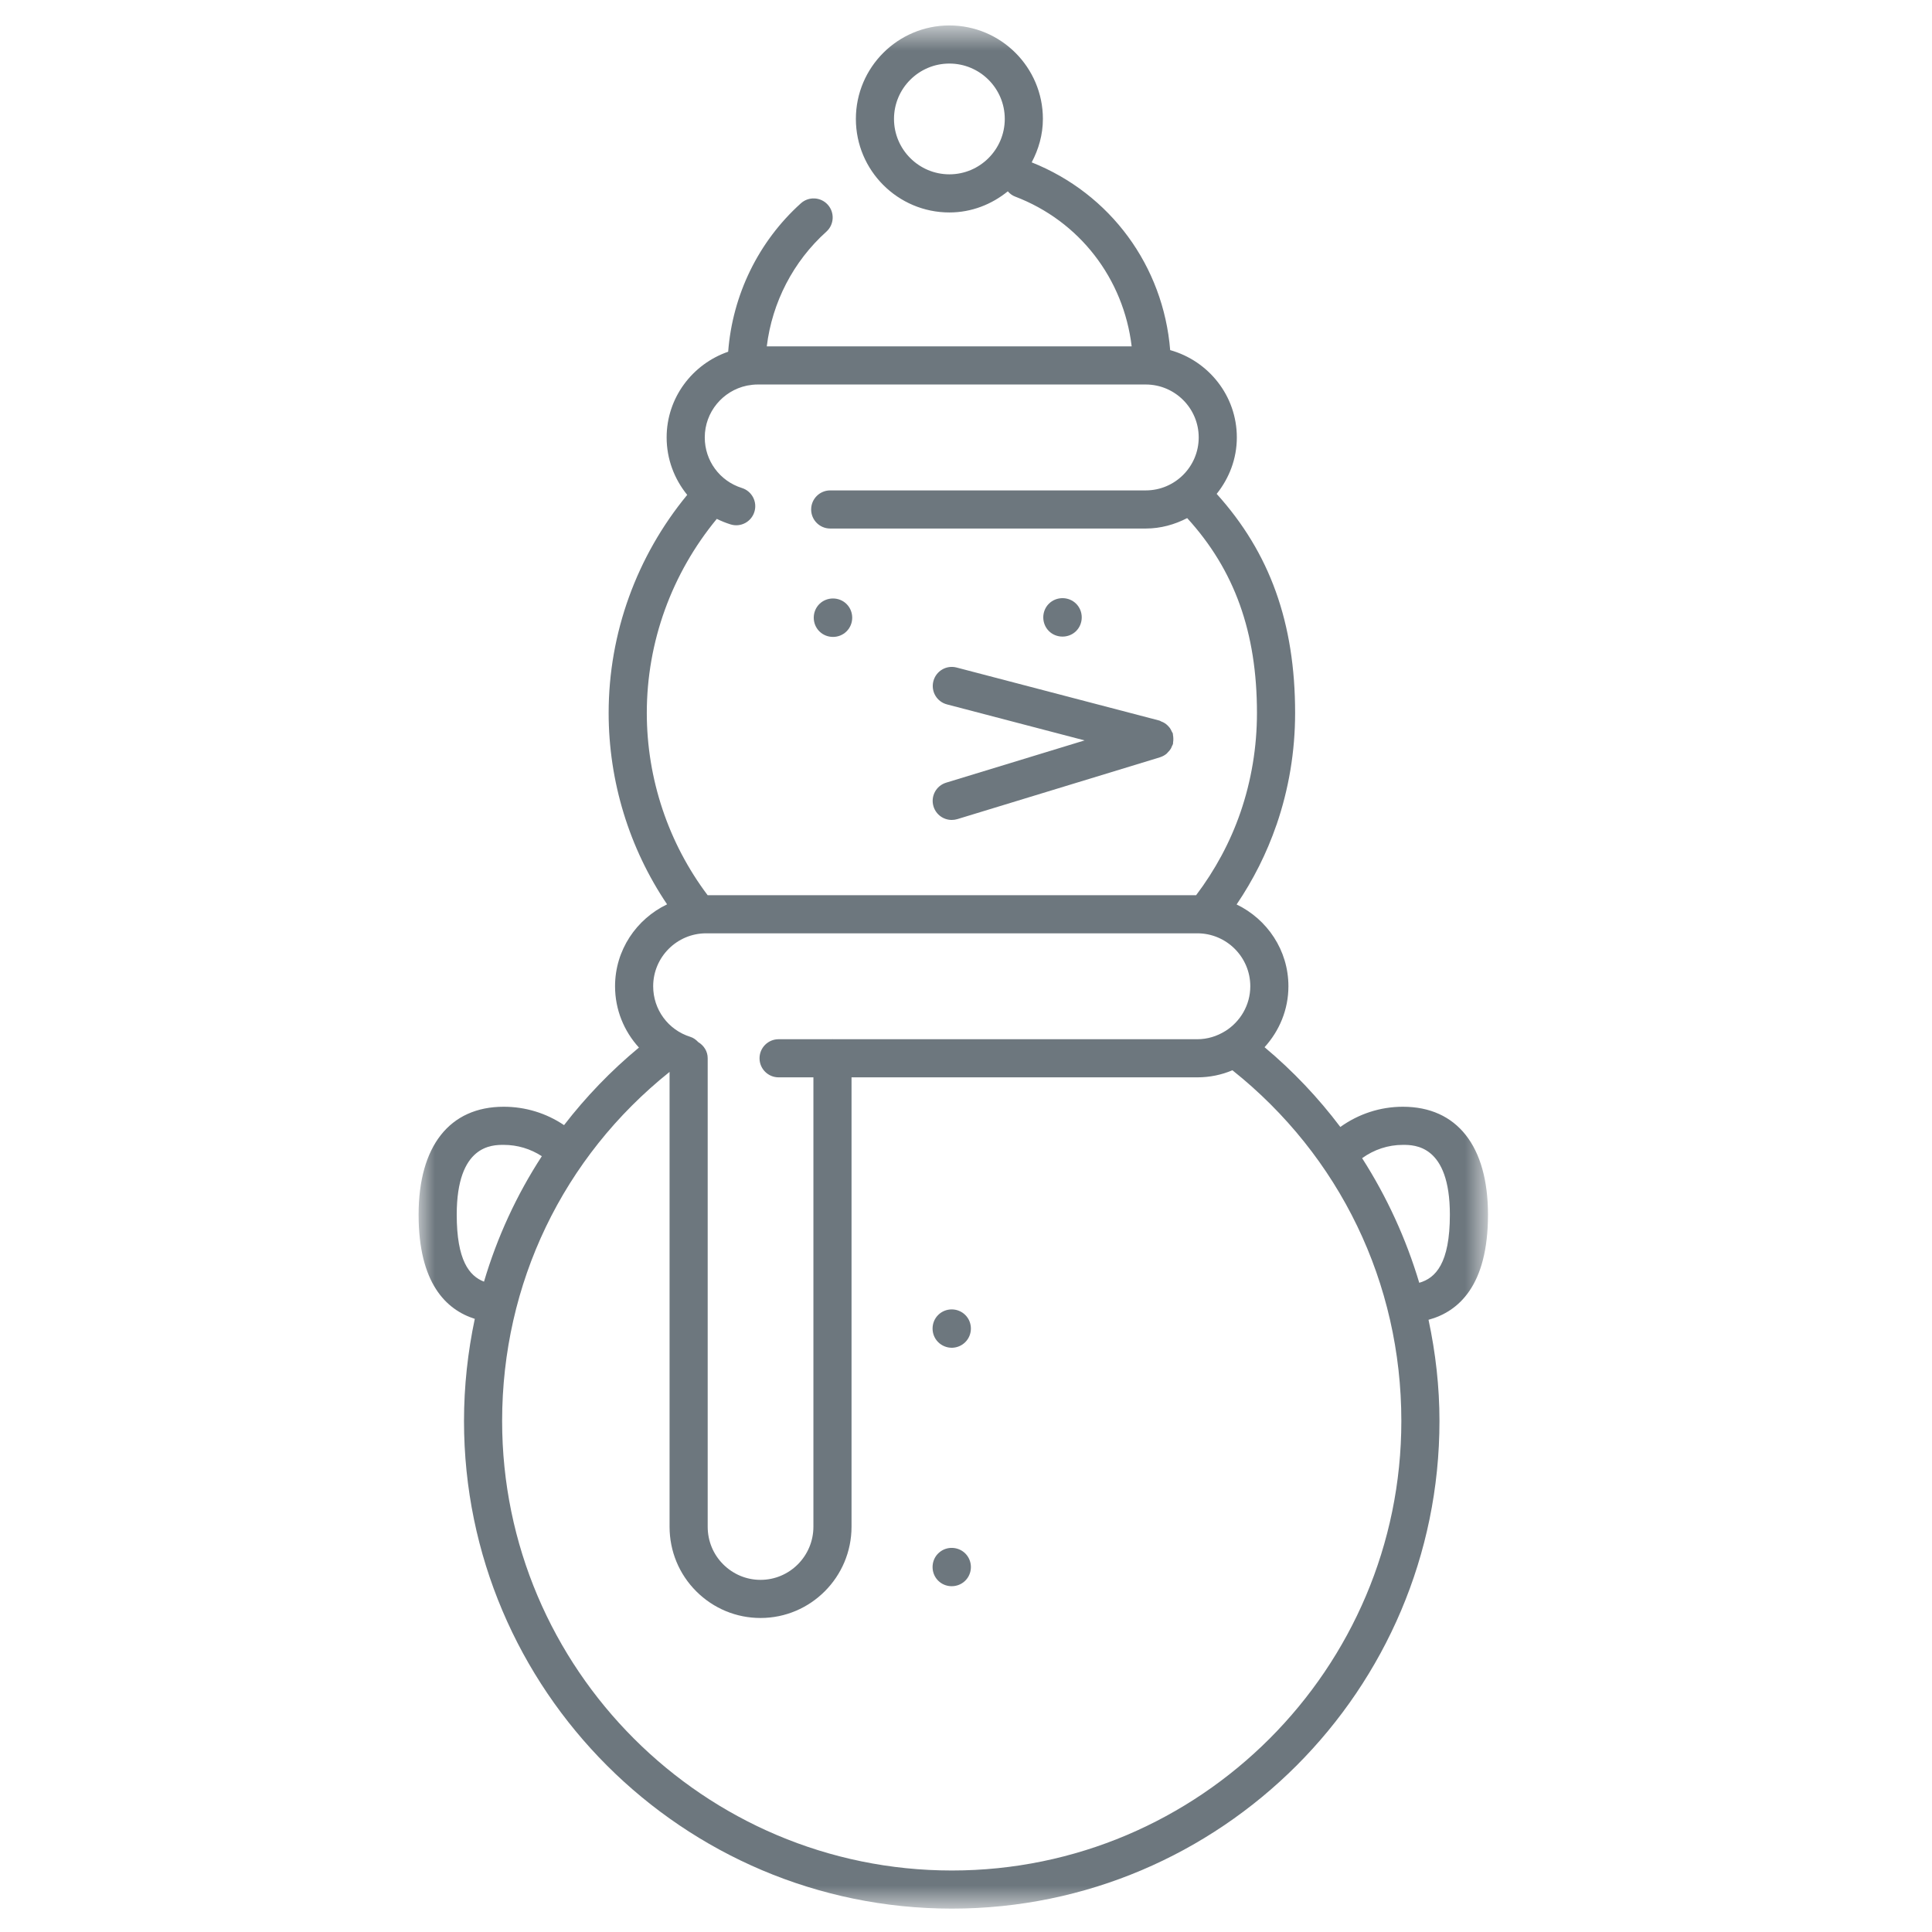 <?xml version="1.0" encoding="UTF-8"?>
<svg width="60px" height="60px" viewBox="0 0 60 60" version="1.1" xmlns="http://www.w3.org/2000/svg" xmlns:xlink="http://www.w3.org/1999/xlink">
    <title>icon / family-hotel</title>
    <defs>
        <polygon id="path-1" points="0 0.727 33.211 0.727 33.211 59.211 0 59.211"></polygon>
    </defs>
    <g id="icon-/-family-hotel" stroke="none" stroke-width="1" fill="none" fill-rule="evenodd">
        <g id="Group-14" transform="translate(13, 0)">
            <path d="M16.135,40.838 C15.904,41.069 15.904,41.45 16.135,41.681 C16.247,41.792 16.401,41.856 16.558,41.856 C16.569,41.856 16.579,41.856 16.59,41.855 C16.735,41.847 16.876,41.784 16.978,41.681 C17.21,41.45 17.21,41.069 16.978,40.838 C16.747,40.607 16.367,40.607 16.135,40.838" id="Fill-1" fill="#6D777E"></path>
            <path d="M19.997,19.77 C20.151,19.77 20.305,19.713 20.421,19.597 C20.652,19.365 20.652,18.981 20.421,18.75 C20.189,18.518 19.805,18.519 19.573,18.75 C19.342,18.981 19.342,19.365 19.573,19.597 C19.689,19.713 19.843,19.77 19.997,19.77" id="Fill-3" fill="#6D777E"></path>
            <path d="M12.869,19.78 C13.023,19.78 13.177,19.722 13.292,19.606 C13.524,19.375 13.524,18.991 13.292,18.76 C13.061,18.528 12.676,18.529 12.445,18.76 C12.214,18.991 12.214,19.375 12.445,19.606 C12.561,19.722 12.715,19.78 12.869,19.78" id="Fill-5" fill="#6D777E"></path>
            <path d="M16.184,48.201 C16.15,48.228 16.118,48.26 16.091,48.293 C15.919,48.51 15.919,48.823 16.091,49.039 C16.118,49.073 16.15,49.105 16.184,49.132 C16.294,49.219 16.425,49.261 16.556,49.261 C16.731,49.261 16.905,49.186 17.022,49.039 C17.211,48.803 17.192,48.458 16.979,48.245 C16.765,48.031 16.418,48.012 16.184,48.201" id="Fill-7" fill="#6D777E"></path>
            <g id="Group-11" transform="translate(0, 0.063)">
                <mask id="mask-2" fill="white">
                    <use xlink:href="#path-1"></use>
                </mask>
                <g id="Clip-10"></g>
                <path d="M31.076,39.775 C30.668,38.408 30.07,37.105 29.302,35.905 C29.669,35.64 30.106,35.492 30.568,35.492 C30.929,35.492 32.027,35.492 32.027,37.66 C32.027,39.176 31.582,39.631 31.076,39.775 M16.561,58.027 C8.86,58.027 2.594,51.764 2.594,44.068 C2.594,39.796 4.486,35.872 7.794,33.226 L7.794,47.35 C7.794,48.11 8.088,48.822 8.623,49.357 C9.157,49.89 9.866,50.185 10.619,50.185 C12.178,50.185 13.445,48.914 13.445,47.35 L13.445,33.395 L24.184,33.395 C24.571,33.395 24.939,33.317 25.274,33.175 C28.61,35.833 30.52,39.779 30.52,44.068 C30.52,51.764 24.258,58.027 16.561,58.027 M1.184,37.66 C1.184,35.492 2.282,35.492 2.643,35.492 C3.07,35.492 3.477,35.616 3.827,35.844 C3.044,37.047 2.44,38.358 2.031,39.74 C1.569,39.562 1.184,39.071 1.184,37.66 M8.929,28.922 L24.184,28.922 C25.091,28.922 25.829,29.66 25.829,30.566 C25.829,31.154 25.516,31.668 25.051,31.959 C25.049,31.96 25.047,31.96 25.046,31.961 C24.794,32.117 24.501,32.211 24.184,32.211 L12.869,32.211 C12.863,32.211 12.858,32.208 12.853,32.208 C12.847,32.208 12.843,32.211 12.837,32.211 L11.18,32.211 C10.853,32.211 10.588,32.476 10.588,32.803 C10.588,33.13 10.853,33.395 11.18,33.395 L12.261,33.395 L12.261,47.35 C12.261,48.261 11.524,49.001 10.619,49.001 C10.182,49.001 9.771,48.829 9.46,48.519 C9.149,48.209 8.978,47.793 8.978,47.35 L8.978,32.8 C8.978,32.585 8.857,32.404 8.685,32.301 C8.617,32.229 8.538,32.167 8.438,32.137 C7.749,31.921 7.285,31.29 7.285,30.566 C7.285,29.66 8.023,28.922 8.929,28.922 M9.261,16.051 C9.397,16.118 9.539,16.176 9.687,16.222 C10,16.321 10.331,16.146 10.428,15.834 C10.526,15.522 10.352,15.19 10.04,15.092 C9.351,14.876 8.887,14.245 8.887,13.522 C8.887,12.733 9.447,12.072 10.191,11.914 C10.199,11.914 10.204,11.911 10.212,11.91 C10.316,11.89 10.422,11.878 10.532,11.878 L22.582,11.878 C23.489,11.878 24.227,12.616 24.227,13.522 C24.227,14.429 23.489,15.167 22.582,15.167 L12.783,15.167 C12.456,15.167 12.191,15.432 12.191,15.759 C12.191,16.086 12.456,16.351 12.783,16.351 L22.582,16.351 C23.048,16.351 23.481,16.227 23.869,16.027 C25.338,17.637 26.036,19.57 26.036,22.078 C26.036,23.139 25.863,24.179 25.523,25.168 C25.522,25.169 25.522,25.169 25.522,25.17 C25.202,26.098 24.735,26.958 24.147,27.738 L8.976,27.738 C7.759,26.123 7.087,24.127 7.087,22.078 C7.087,19.872 7.861,17.748 9.261,16.051 M16.484,5.351 C15.536,5.351 14.764,4.578 14.764,3.63 C14.764,2.682 15.536,1.911 16.484,1.911 C17.433,1.911 18.204,2.682 18.204,3.63 C18.204,4.578 17.433,5.351 16.484,5.351 M33.211,37.66 C33.211,35.53 32.248,34.308 30.568,34.308 C29.86,34.308 29.19,34.532 28.625,34.936 C27.941,34.029 27.153,33.196 26.272,32.459 C26.728,31.957 27.013,31.297 27.013,30.566 C27.013,29.445 26.352,28.483 25.404,28.026 C25.922,27.262 26.338,26.435 26.641,25.557 L26.641,25.556 C26.641,25.555 26.642,25.555 26.643,25.554 C27.026,24.44 27.221,23.271 27.221,22.078 C27.221,19.278 26.436,17.103 24.785,15.275 C25.171,14.792 25.411,14.188 25.411,13.522 C25.411,12.227 24.531,11.144 23.341,10.81 C23.129,8.202 21.492,5.956 19.04,4.979 C19.255,4.574 19.388,4.12 19.388,3.63 C19.388,2.029 18.085,0.727 16.484,0.727 C14.883,0.727 13.58,2.029 13.58,3.63 C13.58,5.232 14.883,6.535 16.484,6.535 C17.174,6.535 17.8,6.283 18.298,5.879 C18.359,5.947 18.43,6.006 18.521,6.04 C20.53,6.804 21.895,8.595 22.145,10.694 L10.813,10.694 C10.979,9.331 11.633,8.058 12.663,7.132 C12.907,6.913 12.926,6.538 12.708,6.295 C12.488,6.051 12.114,6.033 11.872,6.251 C10.551,7.439 9.748,9.1 9.614,10.86 C8.506,11.243 7.703,12.286 7.703,13.522 C7.703,14.194 7.942,14.814 8.342,15.306 C6.772,17.213 5.902,19.6 5.902,22.078 C5.902,24.205 6.543,26.284 7.717,28.022 C6.765,28.478 6.101,29.443 6.101,30.566 C6.101,31.294 6.379,31.962 6.843,32.47 C5.969,33.194 5.193,34.003 4.517,34.879 C3.967,34.508 3.321,34.308 2.643,34.308 C0.963,34.308 0,35.53 0,37.66 C0,39.787 0.853,40.612 1.745,40.895 C1.528,41.924 1.41,42.985 1.41,44.068 C1.41,52.417 8.207,59.211 16.561,59.211 C24.911,59.211 31.704,52.417 31.704,44.068 C31.704,43.004 31.584,41.951 31.364,40.924 C32.292,40.673 33.211,39.868 33.211,37.66" id="Fill-9" fill="#6D777E" mask="url(#mask-2)"></path>
            </g>
            <path d="M15.991,25.045 C16.069,25.3 16.303,25.464 16.557,25.464 C16.614,25.464 16.672,25.456 16.73,25.439 L23.029,23.517 C23.031,23.516 23.034,23.514 23.037,23.513 C23.105,23.491 23.169,23.456 23.225,23.411 C23.242,23.398 23.253,23.38 23.268,23.365 C23.304,23.331 23.335,23.294 23.361,23.251 C23.375,23.226 23.385,23.201 23.395,23.175 C23.406,23.15 23.422,23.128 23.429,23.101 C23.433,23.086 23.428,23.072 23.431,23.057 C23.439,23.018 23.439,22.979 23.439,22.939 C23.438,22.899 23.435,22.86 23.427,22.821 C23.424,22.806 23.427,22.792 23.423,22.778 C23.416,22.756 23.4,22.741 23.391,22.72 C23.375,22.682 23.357,22.647 23.334,22.613 C23.311,22.582 23.287,22.556 23.26,22.529 C23.233,22.504 23.206,22.48 23.174,22.46 C23.139,22.437 23.102,22.42 23.063,22.406 C23.043,22.397 23.028,22.383 23.006,22.378 L16.71,20.731 C16.392,20.647 16.07,20.837 15.987,21.154 C15.904,21.471 16.093,21.794 16.41,21.876 L20.683,22.994 L16.385,24.306 C16.071,24.401 15.895,24.732 15.991,25.045" id="Fill-12" fill="#6D777E"></path>
        </g>
    </g>
</svg>